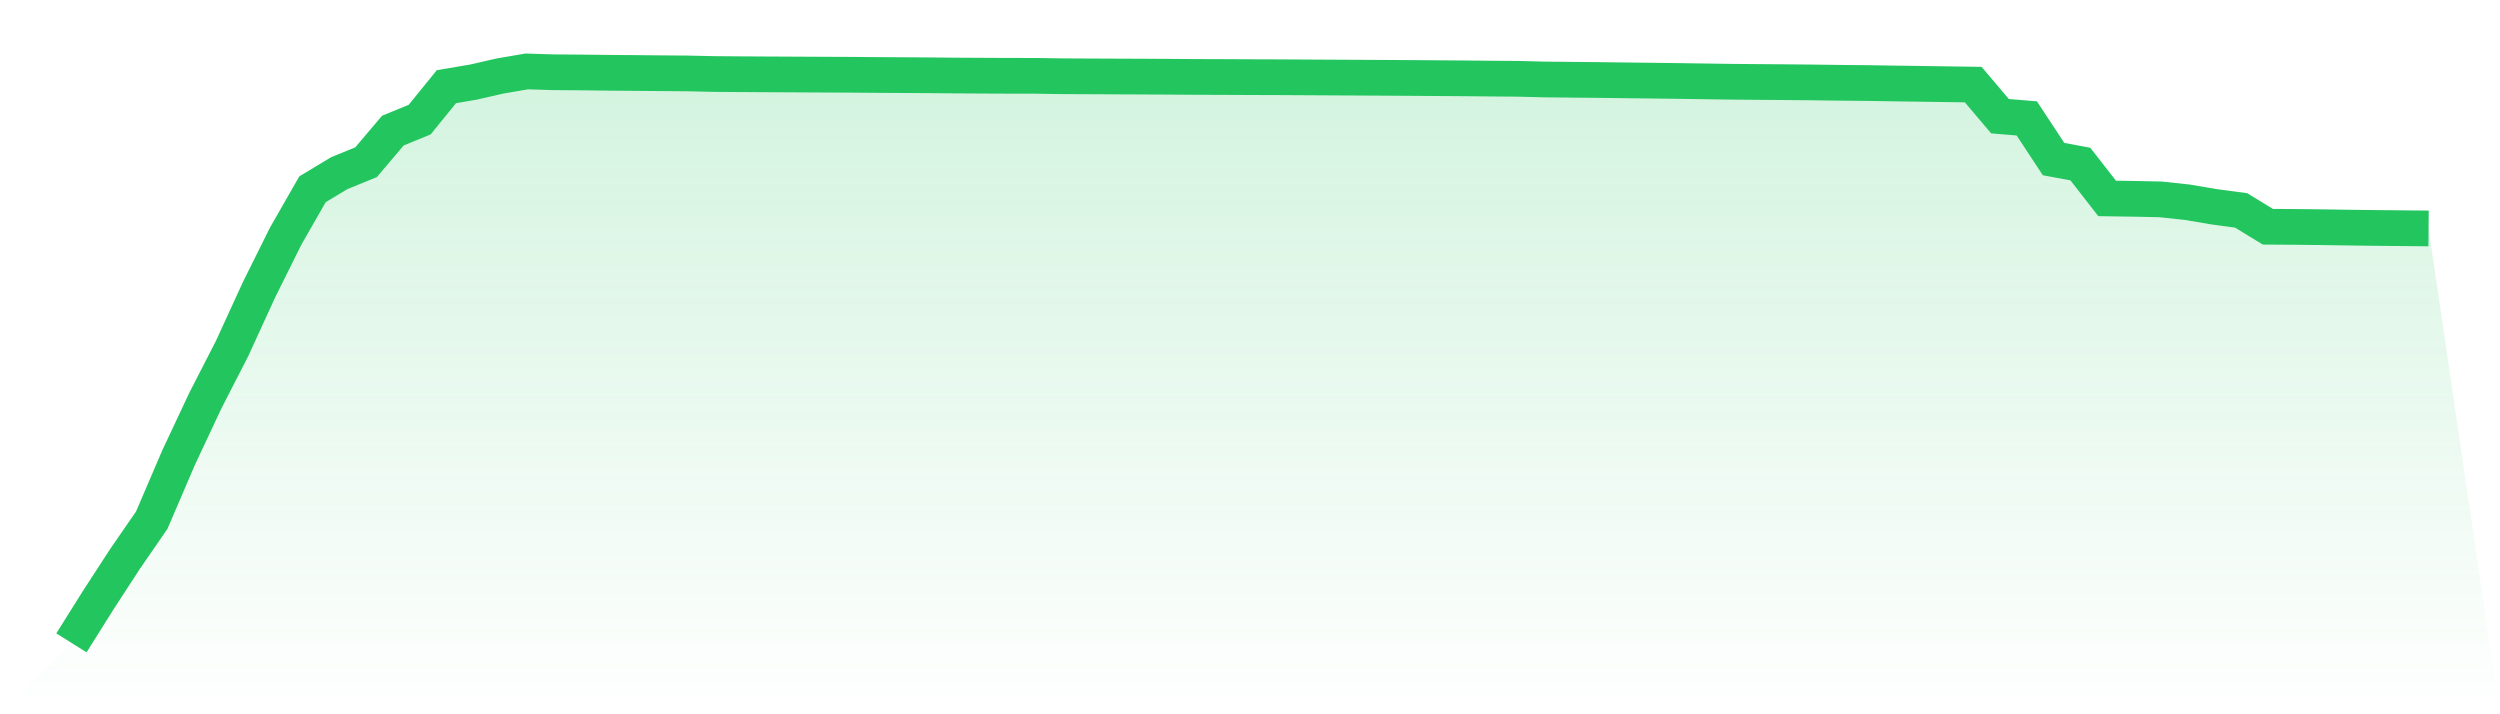 <svg viewBox="0 0 140 40" xmlns="http://www.w3.org/2000/svg">
<defs>
<linearGradient id="gradient" x1="0" x2="0" y1="0" y2="1">
<stop offset="0%" stop-color="#22c55e" stop-opacity="0.2"/>
<stop offset="100%" stop-color="#22c55e" stop-opacity="0"/>
</linearGradient>
</defs>
<path d="M4,36 L4,36 L5.5,33.609 L7,31.302 L8.5,29.125 L10,25.628 L11.5,22.434 L13,19.51 L14.5,16.236 L16,13.219 L17.5,10.599 L19,9.697 L20.5,9.084 L22,7.314 L23.5,6.699 L25,4.853 L26.5,4.6 L28,4.257 L29.5,4 L31,4.047 L32.5,4.057 L34,4.075 L35.5,4.087 L37,4.101 L38.5,4.112 L40,4.145 L41.5,4.156 L43,4.165 L44.5,4.172 L46,4.18 L47.5,4.186 L49,4.198 L50.5,4.207 L52,4.216 L53.5,4.23 L55,4.238 L56.5,4.245 L58,4.247 L59.5,4.27 L61,4.277 L62.5,4.284 L64,4.29 L65.5,4.298 L67,4.308 L68.5,4.313 L70,4.32 L71.5,4.325 L73,4.333 L74.5,4.341 L76,4.349 L77.5,4.357 L79,4.366 L80.5,4.377 L82,4.387 L83.5,4.402 L85,4.413 L86.5,4.451 L88,4.466 L89.5,4.48 L91,4.499 L92.5,4.516 L94,4.535 L95.5,4.557 L97,4.578 L98.5,4.591 L100,4.602 L101.5,4.616 L103,4.636 L104.5,4.65 L106,4.673 L107.5,4.694 L109,4.716 L110.5,4.737 L112,6.507 L113.5,6.631 L115,8.909 L116.5,9.188 L118,11.112 L119.5,11.134 L121,11.165 L122.5,11.327 L124,11.581 L125.5,11.782 L127,12.697 L128.5,12.707 L130,12.723 L131.5,12.746 L133,12.764 L134.5,12.779 L136,12.793 L140,40 L0,40 z" fill="url(#gradient)"/>
<path d="M4,36 L4,36 L5.5,33.609 L7,31.302 L8.5,29.125 L10,25.628 L11.5,22.434 L13,19.51 L14.5,16.236 L16,13.219 L17.5,10.599 L19,9.697 L20.5,9.084 L22,7.314 L23.5,6.699 L25,4.853 L26.5,4.6 L28,4.257 L29.5,4 L31,4.047 L32.5,4.057 L34,4.075 L35.5,4.087 L37,4.101 L38.5,4.112 L40,4.145 L41.5,4.156 L43,4.165 L44.5,4.172 L46,4.18 L47.5,4.186 L49,4.198 L50.5,4.207 L52,4.216 L53.5,4.23 L55,4.238 L56.5,4.245 L58,4.247 L59.5,4.27 L61,4.277 L62.5,4.284 L64,4.29 L65.5,4.298 L67,4.308 L68.5,4.313 L70,4.32 L71.5,4.325 L73,4.333 L74.5,4.341 L76,4.349 L77.5,4.357 L79,4.366 L80.5,4.377 L82,4.387 L83.5,4.402 L85,4.413 L86.5,4.451 L88,4.466 L89.5,4.48 L91,4.499 L92.5,4.516 L94,4.535 L95.5,4.557 L97,4.578 L98.5,4.591 L100,4.602 L101.5,4.616 L103,4.636 L104.5,4.65 L106,4.673 L107.5,4.694 L109,4.716 L110.5,4.737 L112,6.507 L113.5,6.631 L115,8.909 L116.5,9.188 L118,11.112 L119.5,11.134 L121,11.165 L122.5,11.327 L124,11.581 L125.5,11.782 L127,12.697 L128.5,12.707 L130,12.723 L131.5,12.746 L133,12.764 L134.5,12.779 L136,12.793" fill="none" stroke="#22c55e" stroke-width="2"/>
</svg>
